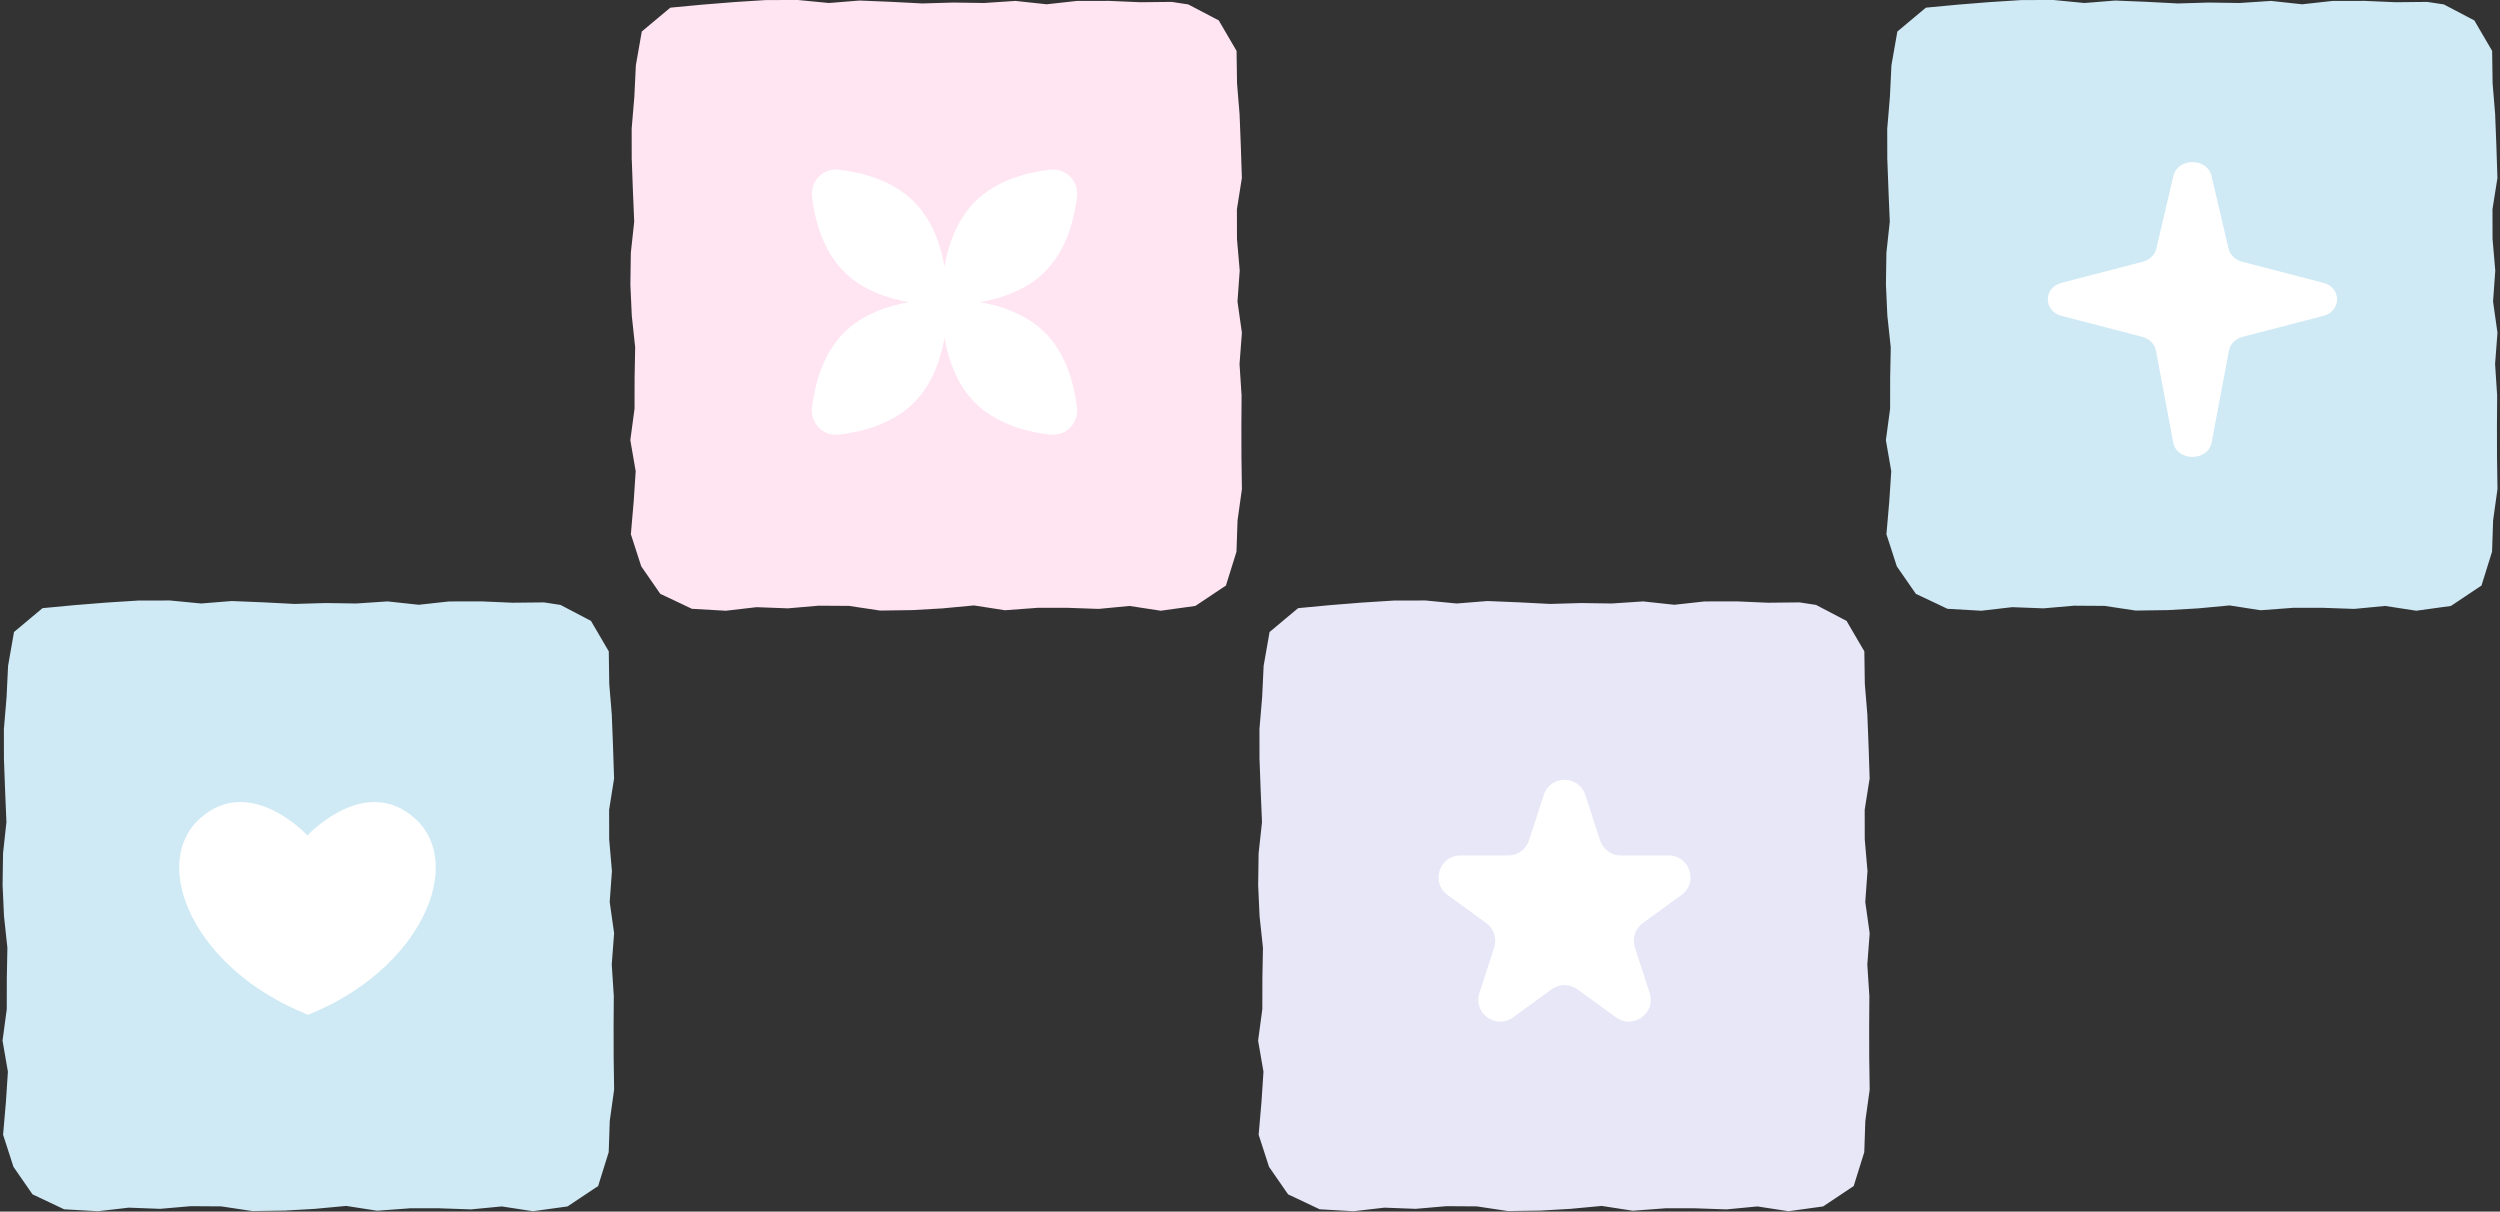 <svg width="293" height="142" viewBox="0 0 293 142" fill="none" xmlns="http://www.w3.org/2000/svg">
<rect x="0" y="0" width="293" height="142" fill="#333333" stroke="none"/>
<path d="M217.859 78.599C217.859 74.712 214.708 71.561 210.822 71.561H155.799C151.912 71.561 148.762 74.712 148.762 78.599V133.622C148.762 137.508 151.912 140.659 155.799 140.659H210.822C214.708 140.659 217.859 137.508 217.859 133.622V78.599Z" fill="#E7E7F8"/>
<path d="M163.412 70.385H163.352L159.708 70.617H159.693L156.042 70.909H156.027L152.435 71.247L152.143 71.277L151.911 71.464L149.061 73.848L148.792 74.073L148.732 74.426L148.102 78.017L148.094 78.077V78.137L147.922 81.728L147.614 85.38L147.607 85.417V85.462L147.614 89.106V89.121L147.622 89.143L147.757 92.787V92.795L147.907 96.356L147.517 99.94V99.985L147.509 100.03L147.457 103.681V103.734L147.622 107.385V107.415L147.629 107.445L148.019 111.089L147.952 114.613V114.635L147.944 118.279L147.472 121.803L147.449 121.945L147.472 122.088L148.079 125.604L147.847 129.136L147.532 132.787L147.509 132.974L147.569 133.162L148.687 136.618L148.732 136.753L148.814 136.873L150.823 139.775L150.973 139.985L151.206 140.09L154.497 141.649L154.67 141.732L154.857 141.739L158.523 141.949L158.606 141.956L158.688 141.949L162.25 141.537L165.834 141.672L165.894 141.679L165.954 141.672L169.507 141.364L173.076 141.387L176.668 141.926L176.75 141.934H176.825L180.469 141.881H180.514L184.158 141.672L184.18 141.664H184.195L187.727 141.334L191.25 141.881L191.363 141.896L191.468 141.889L195.112 141.619V141.612H198.666L202.302 141.739H202.369L202.429 141.732L205.961 141.394L209.485 141.934L209.627 141.956L209.762 141.934L213.668 141.394L216.975 139.19L217.26 139.002L217.357 138.673L218.489 135.044L218.497 134.916L218.617 131.362L219.119 127.764L219.126 127.689V127.621L219.074 123.985L219.066 120.341L219.089 116.697V116.66L219.081 116.63L218.849 113.038L219.119 109.469L219.126 109.372L219.111 109.267L218.609 105.713L218.864 102.174L218.872 102.099L218.864 102.024L218.549 98.373L218.542 94.909L219.111 91.31L219.126 91.22L219.119 91.13L218.999 87.479L218.857 83.835V83.79L218.557 80.146L218.504 76.6V76.345L218.377 76.128L216.555 73.009L216.42 72.769L216.172 72.641L212.978 70.969L212.836 70.894L212.679 70.872L210.962 70.609L210.894 70.602H210.752L207.205 70.639L203.569 70.482H203.524L199.88 70.489H199.775L196.236 70.879L192.69 70.497L192.607 70.482L192.525 70.489L188.896 70.729L185.305 70.677H185.267L181.676 70.782L178.047 70.594H178.04L174.396 70.444H174.276L170.722 70.729L167.153 70.385L167.108 70.377H167.056L163.412 70.385ZM163.412 72.304L166.973 72.296L170.617 72.649L170.7 72.656L170.782 72.649L174.388 72.364L177.957 72.506L181.601 72.694L181.639 72.701L181.676 72.694L185.312 72.596L188.926 72.649H188.964L189.001 72.641L192.592 72.409L196.131 72.799L196.236 72.806L196.341 72.799L199.918 72.401H203.531V72.394L207.13 72.551L207.16 72.559L207.183 72.551L210.729 72.521L212.229 72.739L215.04 74.208L216.592 76.87L216.637 80.236V80.266L216.645 80.304L216.945 83.948L217.08 87.554L217.2 91.123L216.637 94.662L216.622 94.737V94.812L216.63 98.463V98.5L216.637 98.538L216.945 102.099L216.697 105.683L216.69 105.788L216.705 105.886L217.207 109.417L216.922 112.971V113.106L217.17 116.757L217.147 120.333V120.341L217.155 123.985V124L217.207 127.561L216.72 131.152L216.712 131.197V131.242L216.585 134.721L215.633 137.78L212.963 139.557L209.65 140.015L206.133 139.482L206.013 139.467L205.893 139.475L202.339 139.812L198.726 139.692H198.688L195.044 139.7H195.007L194.977 139.707L191.445 139.962L187.899 139.422L187.779 139.407L187.667 139.415L184.015 139.752H184.023L180.454 139.962H180.446L176.893 140.007L173.301 139.49L173.241 139.475H173.174L169.53 139.445H169.432L165.826 139.752L162.257 139.617H162.19L162.115 139.625L158.531 140.03L155.157 139.835L152.255 138.463L150.471 135.883L149.466 132.757L149.759 129.301V129.286L150.006 125.522L149.984 125.417L149.391 121.885L149.856 118.407L149.864 118.347V118.279L149.871 114.65L149.939 111.006V110.946L149.931 110.886L149.541 107.295L149.376 103.704L149.429 100.15L149.819 96.499L149.826 96.431V96.356L149.676 92.712L149.534 89.106L149.526 85.537L149.834 81.893L149.841 81.878V81.856L149.999 78.347L150.561 75.093L152.915 73.129L156.207 72.821V72.814L159.828 72.529L163.412 72.296V72.304Z" fill="#E7E7F8"/>
<path d="M70.707 78.599C70.707 74.712 67.556 71.561 63.669 71.561H8.647C4.76 71.561 1.609 74.712 1.609 78.599V133.622C1.609 137.508 4.76 140.659 8.647 140.659H63.669C67.556 140.659 70.707 137.508 70.707 133.622V78.599Z" fill="#CFEAF5"/>
<path d="M16.259 70.385H16.199L12.556 70.617H12.54L8.889 70.909H8.874L5.283 71.247L4.99 71.277L4.758 71.464L1.909 73.848L1.639 74.073L1.579 74.426L0.949 78.017L0.942 78.077V78.137L0.769 81.728L0.462 85.38L0.454 85.417V85.462L0.462 89.106V89.121L0.469 89.143L0.604 92.787V92.795L0.754 96.356L0.364 99.94V99.985L0.357 100.03L0.304 103.681V103.734L0.469 107.385V107.415L0.477 107.445L0.867 111.089L0.799 114.613V114.635L0.792 118.279L0.319 121.803L0.297 121.945L0.319 122.088L0.927 125.604L0.694 129.136L0.379 132.787L0.357 132.974L0.417 133.162L1.534 136.618L1.579 136.753L1.661 136.873L3.671 139.775L3.821 139.985L4.053 140.09L7.345 141.649L7.517 141.732L7.705 141.739L11.371 141.949L11.453 141.956L11.536 141.949L15.097 141.537L18.681 141.672L18.741 141.679L18.801 141.672L22.355 141.364L25.924 141.387L29.515 141.926L29.598 141.934H29.672L33.316 141.881H33.361L37.005 141.672L37.028 141.664H37.043L40.574 141.334L44.098 141.881L44.21 141.896L44.315 141.889L47.959 141.619V141.612H51.513L55.149 141.739H55.217L55.277 141.732L58.808 141.394L62.332 141.934L62.474 141.956L62.609 141.934L66.516 141.394L69.822 139.19L70.107 139.002L70.204 138.673L71.337 135.044L71.344 134.916L71.464 131.362L71.966 127.764L71.974 127.689V127.621L71.921 123.985L71.914 120.341L71.936 116.697V116.66L71.929 116.63L71.697 113.038L71.966 109.469L71.974 109.372L71.959 109.267L71.457 105.713L71.712 102.174L71.719 102.099L71.712 102.024L71.397 98.373L71.389 94.909L71.959 91.31L71.974 91.22L71.966 91.13L71.846 87.479L71.704 83.835V83.79L71.404 80.146L71.352 76.6V76.345L71.224 76.128L69.402 73.009L69.267 72.769L69.02 72.641L65.826 70.969L65.683 70.894L65.526 70.872L63.809 70.609L63.742 70.602H63.599L60.053 70.639L56.416 70.482H56.371L52.728 70.489H52.623L49.084 70.879L45.537 70.497L45.455 70.482L45.372 70.489L41.744 70.729L38.152 70.677H38.115L34.523 70.782L30.895 70.594H30.887L27.243 70.444H27.123L23.569 70.729L20.001 70.385L19.956 70.377H19.903L16.259 70.385ZM16.259 72.304L19.821 72.296L23.465 72.649L23.547 72.656L23.629 72.649L27.236 72.364L30.805 72.506L34.448 72.694L34.486 72.701L34.523 72.694L38.16 72.596L41.774 72.649H41.811L41.849 72.641L45.44 72.409L48.979 72.799L49.084 72.806L49.189 72.799L52.765 72.401H56.379V72.394L59.978 72.551L60.008 72.559L60.03 72.551L63.577 72.521L65.076 72.739L67.888 74.208L69.44 76.87L69.485 80.236V80.266L69.492 80.304L69.792 83.948L69.927 87.554L70.047 91.123L69.485 94.662L69.47 94.737V94.812L69.477 98.463V98.5L69.485 98.538L69.792 102.099L69.545 105.683L69.537 105.788L69.552 105.886L70.055 109.417L69.77 112.971V113.106L70.017 116.757L69.995 120.333V120.341L70.002 123.985V124L70.055 127.561L69.567 131.152L69.56 131.197V131.242L69.432 134.721L68.48 137.78L65.811 139.557L62.497 140.015L58.98 139.482L58.861 139.467L58.741 139.475L55.187 139.812L51.573 139.692H51.535L47.892 139.7H47.854L47.824 139.707L44.293 139.962L40.746 139.422L40.626 139.407L40.514 139.415L36.863 139.752H36.87L33.301 139.962H33.294L29.74 140.007L26.149 139.49L26.089 139.475H26.021L22.377 139.445H22.28L18.674 139.752L15.105 139.617H15.037L14.962 139.625L11.378 140.03L8.004 139.835L5.103 138.463L3.318 135.883L2.314 132.757L2.606 129.301V129.286L2.854 125.522L2.831 125.417L2.239 121.885L2.704 118.407L2.711 118.347V118.279L2.719 114.65L2.786 111.006V110.946L2.779 110.886L2.389 107.295L2.224 103.704L2.276 100.15L2.666 96.499L2.674 96.431V96.356L2.524 92.712L2.381 89.106L2.374 85.537L2.681 81.893L2.689 81.878V81.856L2.846 78.347L3.408 75.093L5.763 73.129L9.054 72.821V72.814L12.675 72.529L16.259 72.296V72.304Z" fill="#CFEAF5"/>
<path d="M291.436 8.222C291.436 4.335 288.285 1.185 284.398 1.185H229.376C225.489 1.185 222.338 4.335 222.338 8.222V63.245C222.338 67.132 225.489 70.282 229.376 70.282H284.398C288.285 70.282 291.436 67.132 291.436 63.245V8.222Z" fill="#CFEAF5"/>
<path d="M236.988 0.007H236.928L233.284 0.24H233.269L229.618 0.532H229.603L226.012 0.87L225.719 0.9L225.487 1.087L222.638 3.471L222.368 3.696L222.308 4.049L221.678 7.64L221.671 7.7V7.76L221.498 11.351L221.191 15.003L221.183 15.04V15.085L221.191 18.729V18.744L221.198 18.767L221.333 22.41V22.418L221.483 25.979L221.093 29.563V29.608L221.086 29.653L221.033 33.304V33.357L221.198 37.008V37.038L221.206 37.068L221.596 40.712L221.528 44.236V44.258L221.521 47.902L221.048 51.426L221.026 51.568L221.048 51.711L221.656 55.227L221.423 58.759L221.108 62.41L221.086 62.597L221.146 62.785L222.263 66.241L222.308 66.376L222.39 66.496L224.4 69.398L224.55 69.608L224.782 69.713L228.074 71.272L228.246 71.355L228.434 71.362L232.1 71.572L232.182 71.579L232.265 71.572L235.826 71.16L239.41 71.295L239.47 71.302L239.53 71.295L243.084 70.987L246.653 71.01L250.244 71.549L250.326 71.557H250.401L254.045 71.504H254.09L257.734 71.295L257.757 71.287H257.772L261.303 70.957L264.827 71.504L264.939 71.519L265.044 71.512L268.688 71.242V71.235H272.242L275.878 71.362H275.946L276.006 71.355L279.537 71.017L283.061 71.557L283.203 71.579L283.338 71.557L287.245 71.017L290.551 68.813L290.836 68.626L290.933 68.296L292.066 64.667L292.073 64.539L292.193 60.985L292.695 57.387L292.703 57.312V57.244L292.65 53.608L292.643 49.964L292.665 46.32V46.283L292.658 46.253L292.425 42.661L292.695 39.092L292.703 38.995L292.688 38.89L292.186 35.336L292.44 31.797L292.448 31.722L292.44 31.647L292.126 27.996L292.118 24.532L292.688 20.933L292.703 20.843L292.695 20.753L292.575 17.102L292.433 13.458V13.413L292.133 9.769L292.081 6.223V5.968L291.953 5.751L290.131 2.632L289.996 2.392L289.749 2.264L286.555 0.592L286.412 0.517L286.255 0.495L284.538 0.232L284.471 0.225H284.328L280.782 0.262L277.145 0.105H277.1L273.457 0.112H273.352L269.813 0.502L266.266 0.12L266.184 0.105L266.101 0.112L262.473 0.352L258.881 0.3H258.844L255.252 0.405L251.624 0.217H251.616L247.972 0.067H247.852L244.298 0.352L240.73 0.007L240.685 0H240.632L236.988 0.007ZM236.988 1.927L240.55 1.919L244.193 2.272L244.276 2.279L244.358 2.272L247.965 1.987L251.534 2.129L255.177 2.317L255.215 2.324L255.252 2.317L258.889 2.219L262.503 2.272H262.54L262.578 2.264L266.169 2.032L269.708 2.422L269.813 2.429L269.918 2.422L273.494 2.024H277.108V2.017L280.707 2.174L280.737 2.182L280.759 2.174L284.306 2.144L285.805 2.362L288.617 3.831L290.169 6.493L290.214 9.859V9.889L290.221 9.927L290.521 13.571L290.656 17.177L290.776 20.746L290.214 24.285L290.199 24.36V24.435L290.206 28.086V28.123L290.214 28.161L290.521 31.722L290.274 35.306L290.266 35.411L290.281 35.509L290.783 39.04L290.499 42.594V42.729L290.746 46.38L290.724 49.956V49.964L290.731 53.608V53.623L290.783 57.184L290.296 60.776L290.289 60.821V60.865L290.161 64.344L289.209 67.403L286.54 69.18L283.226 69.638L279.71 69.105L279.59 69.09L279.47 69.098L275.916 69.435L272.302 69.315H272.264L268.621 69.323H268.583L268.553 69.33L265.022 69.585L261.475 69.045L261.355 69.03L261.243 69.038L257.592 69.375H257.599L254.03 69.585H254.023L250.469 69.63L246.878 69.113L246.818 69.098H246.75L243.106 69.068H243.009L239.402 69.375L235.834 69.24H235.766L235.691 69.248L232.107 69.653L228.733 69.458L225.832 68.086L224.047 65.507L223.043 62.38L223.335 58.924V58.909L223.583 55.145L223.56 55.04L222.968 51.508L223.433 48.03L223.44 47.97V47.902L223.448 44.273L223.515 40.63V40.569L223.508 40.51L223.118 36.918L222.953 33.327L223.005 29.773L223.395 26.122L223.403 26.054V25.979L223.253 22.335L223.11 18.729L223.103 15.16L223.41 11.516L223.418 11.501V11.479L223.575 7.97L224.137 4.716L226.492 2.752L229.783 2.444V2.437L233.404 2.152L236.988 1.919V1.927Z" fill="#CFEAF5"/>
<path d="M144.283 8.222C144.283 4.335 141.132 1.185 137.245 1.185H82.223C78.336 1.185 75.185 4.335 75.185 8.222V63.245C75.185 67.132 78.336 70.282 82.223 70.282H137.245C141.132 70.282 144.283 67.132 144.283 63.245V8.222Z" fill="#FFE5F2"/>
<path d="M89.835 0.007H89.775L86.132 0.24H86.117L82.465 0.532H82.45L78.859 0.87L78.567 0.9L78.334 1.087L75.485 3.471L75.215 3.696L75.155 4.049L74.525 7.64L74.518 7.7V7.76L74.345 11.351L74.038 15.003L74.031 15.04V15.085L74.038 18.729V18.744L74.046 18.767L74.18 22.41V22.418L74.33 25.979L73.941 29.563V29.608L73.933 29.653L73.881 33.304V33.357L74.046 37.008V37.038L74.053 37.068L74.443 40.712L74.375 44.236V44.258L74.368 47.902L73.896 51.426L73.873 51.568L73.896 51.711L74.503 55.227L74.27 58.759L73.956 62.41L73.933 62.597L73.993 62.785L75.11 66.241L75.155 66.376L75.238 66.496L77.247 69.398L77.397 69.608L77.629 69.713L80.921 71.272L81.093 71.355L81.281 71.362L84.947 71.572L85.029 71.579L85.112 71.572L88.673 71.16L92.257 71.295L92.317 71.302L92.377 71.295L95.931 70.987L99.5 71.01L103.091 71.549L103.174 71.557H103.249L106.892 71.504H106.937L110.581 71.295L110.604 71.287H110.619L114.15 70.957L117.674 71.504L117.786 71.519L117.891 71.512L121.535 71.242V71.235H125.089L128.725 71.362H128.793L128.853 71.355L132.384 71.017L135.908 71.557L136.051 71.579L136.186 71.557L140.092 71.017L143.398 68.813L143.683 68.626L143.781 68.296L144.913 64.667L144.92 64.539L145.04 60.985L145.543 57.387L145.55 57.312V57.244L145.498 53.608L145.49 49.964L145.513 46.32V46.283L145.505 46.253L145.273 42.661L145.543 39.092L145.55 38.995L145.535 38.89L145.033 35.336L145.288 31.797L145.295 31.722L145.288 31.647L144.973 27.996L144.965 24.532L145.535 20.933L145.55 20.843L145.543 20.753L145.423 17.102L145.28 13.458V13.413L144.98 9.769L144.928 6.223V5.968L144.8 5.751L142.978 2.632L142.843 2.392L142.596 2.264L139.402 0.592L139.26 0.517L139.102 0.495L137.385 0.232L137.318 0.225H137.175L133.629 0.262L129.993 0.105H129.948L126.304 0.112H126.199L122.66 0.502L119.114 0.12L119.031 0.105L118.949 0.112L115.32 0.352L111.728 0.3H111.691L108.1 0.405L104.471 0.217H104.463L100.819 0.067H100.699L97.146 0.352L93.577 0.007L93.532 0H93.479L89.835 0.007ZM89.835 1.927L93.397 1.919L97.041 2.272L97.123 2.279L97.206 2.272L100.812 1.987L104.381 2.129L108.025 2.317L108.062 2.324L108.1 2.317L111.736 2.219L115.35 2.272H115.387L115.425 2.264L119.016 2.032L122.555 2.422L122.66 2.429L122.765 2.422L126.341 2.024H129.955V2.017L133.554 2.174L133.584 2.182L133.606 2.174L137.153 2.144L138.652 2.362L141.464 3.831L143.016 6.493L143.061 9.859V9.889L143.068 9.927L143.368 13.571L143.503 17.177L143.623 20.746L143.061 24.285L143.046 24.36V24.435L143.053 28.086V28.123L143.061 28.161L143.368 31.722L143.121 35.306L143.113 35.411L143.128 35.509L143.631 39.04L143.346 42.594V42.729L143.593 46.38L143.571 49.956V49.964L143.578 53.608V53.623L143.631 57.184L143.143 60.776L143.136 60.821V60.865L143.008 64.344L142.056 67.403L139.387 69.18L136.073 69.638L132.557 69.105L132.437 69.09L132.317 69.098L128.763 69.435L125.149 69.315H125.112L121.468 69.323H121.43L121.4 69.33L117.869 69.585L114.323 69.045L114.203 69.03L114.09 69.038L110.439 69.375H110.446L106.877 69.585H106.87L103.316 69.63L99.725 69.113L99.665 69.098H99.597L95.954 69.068H95.856L92.25 69.375L88.681 69.24H88.613L88.538 69.248L84.954 69.653L81.581 69.458L78.679 68.086L76.895 65.507L75.89 62.38L76.182 58.924V58.909L76.43 55.145L76.407 55.04L75.815 51.508L76.28 48.03L76.287 47.97V47.902L76.295 44.273L76.362 40.63V40.569L76.355 40.51L75.965 36.918L75.8 33.327L75.852 29.773L76.242 26.122L76.25 26.054V25.979L76.1 22.335L75.957 18.729L75.95 15.16L76.257 11.516L76.265 11.501V11.479L76.422 7.97L76.985 4.716L79.339 2.752L82.63 2.444V2.437L86.252 2.152L89.835 1.919V1.927Z" fill="#FFE5F2"/>
<path d="M180.929 93.164C181.695 90.806 185.031 90.806 185.797 93.164L187.529 98.493C187.872 99.548 188.854 100.262 189.963 100.262H195.567C198.046 100.262 199.077 103.434 197.071 104.891L192.537 108.185C191.64 108.837 191.265 109.992 191.608 111.047L193.339 116.376C194.106 118.734 191.407 120.695 189.401 119.238L184.868 115.944C183.971 115.292 182.756 115.292 181.859 115.944L177.325 119.238C175.32 120.695 172.621 118.734 173.387 116.376L175.119 111.047C175.462 109.992 175.086 108.837 174.189 108.185L169.656 104.891C167.65 103.434 168.681 100.262 171.16 100.262H176.764C177.872 100.262 178.855 99.548 179.198 98.493L180.929 93.164Z" fill="white"/>
<path d="M254.722 20.613C255.227 18.462 258.682 18.462 259.187 20.613L261.191 29.146C261.363 29.878 261.975 30.467 262.784 30.677L272.268 33.139C274.456 33.707 274.456 36.461 272.268 37.029L262.844 39.475C262.004 39.693 261.378 40.319 261.234 41.086L259.204 51.857C258.779 54.113 255.13 54.113 254.705 51.857L252.675 41.086C252.531 40.319 251.905 39.693 251.065 39.475L241.641 37.029C239.453 36.461 239.453 33.707 241.641 33.139L251.125 30.677C251.934 30.467 252.546 29.878 252.718 29.146L254.722 20.613Z" fill="white"/>
<path d="M35.991 118.883C36.004 118.888 36.015 118.896 36.023 118.907C36.045 118.934 36.082 118.943 36.114 118.93C49.413 113.592 54.531 101.271 48.664 95.952C42.948 90.769 36.421 97.506 36.074 97.873C36.063 97.884 36.051 97.888 36.035 97.888C36.02 97.888 36.007 97.884 35.996 97.873C35.649 97.506 29.122 90.769 23.406 95.952C17.535 101.275 22.667 113.553 35.991 118.883Z" fill="white"/>
<path d="M114.272 47.19C112.092 45.01 111.12 42.031 110.694 39.577C110.269 42.031 109.296 45.01 107.116 47.19C104.589 49.718 100.987 50.622 98.375 50.933C96.472 51.16 94.948 49.636 95.174 47.733C95.486 45.121 96.39 41.519 98.917 38.991C101.097 36.811 104.077 35.839 106.531 35.413C104.077 34.988 101.097 34.016 98.917 31.835C96.39 29.308 95.486 25.706 95.175 23.094C94.948 21.191 96.472 19.667 98.375 19.893C100.987 20.205 104.589 21.109 107.116 23.636C109.296 25.816 110.268 28.796 110.694 31.25C111.12 28.796 112.092 25.816 114.272 23.636C116.8 21.109 120.402 20.205 123.014 19.894C124.917 19.667 126.441 21.191 126.214 23.094C125.903 25.706 124.999 29.308 122.471 31.835C120.291 34.015 117.312 34.987 114.858 35.413C117.312 35.839 120.291 36.811 122.471 38.991C124.999 41.519 125.903 45.121 126.214 47.733C126.441 49.636 124.917 51.16 123.014 50.933C120.402 50.622 116.8 49.718 114.272 47.19Z" fill="white"/>
</svg>
